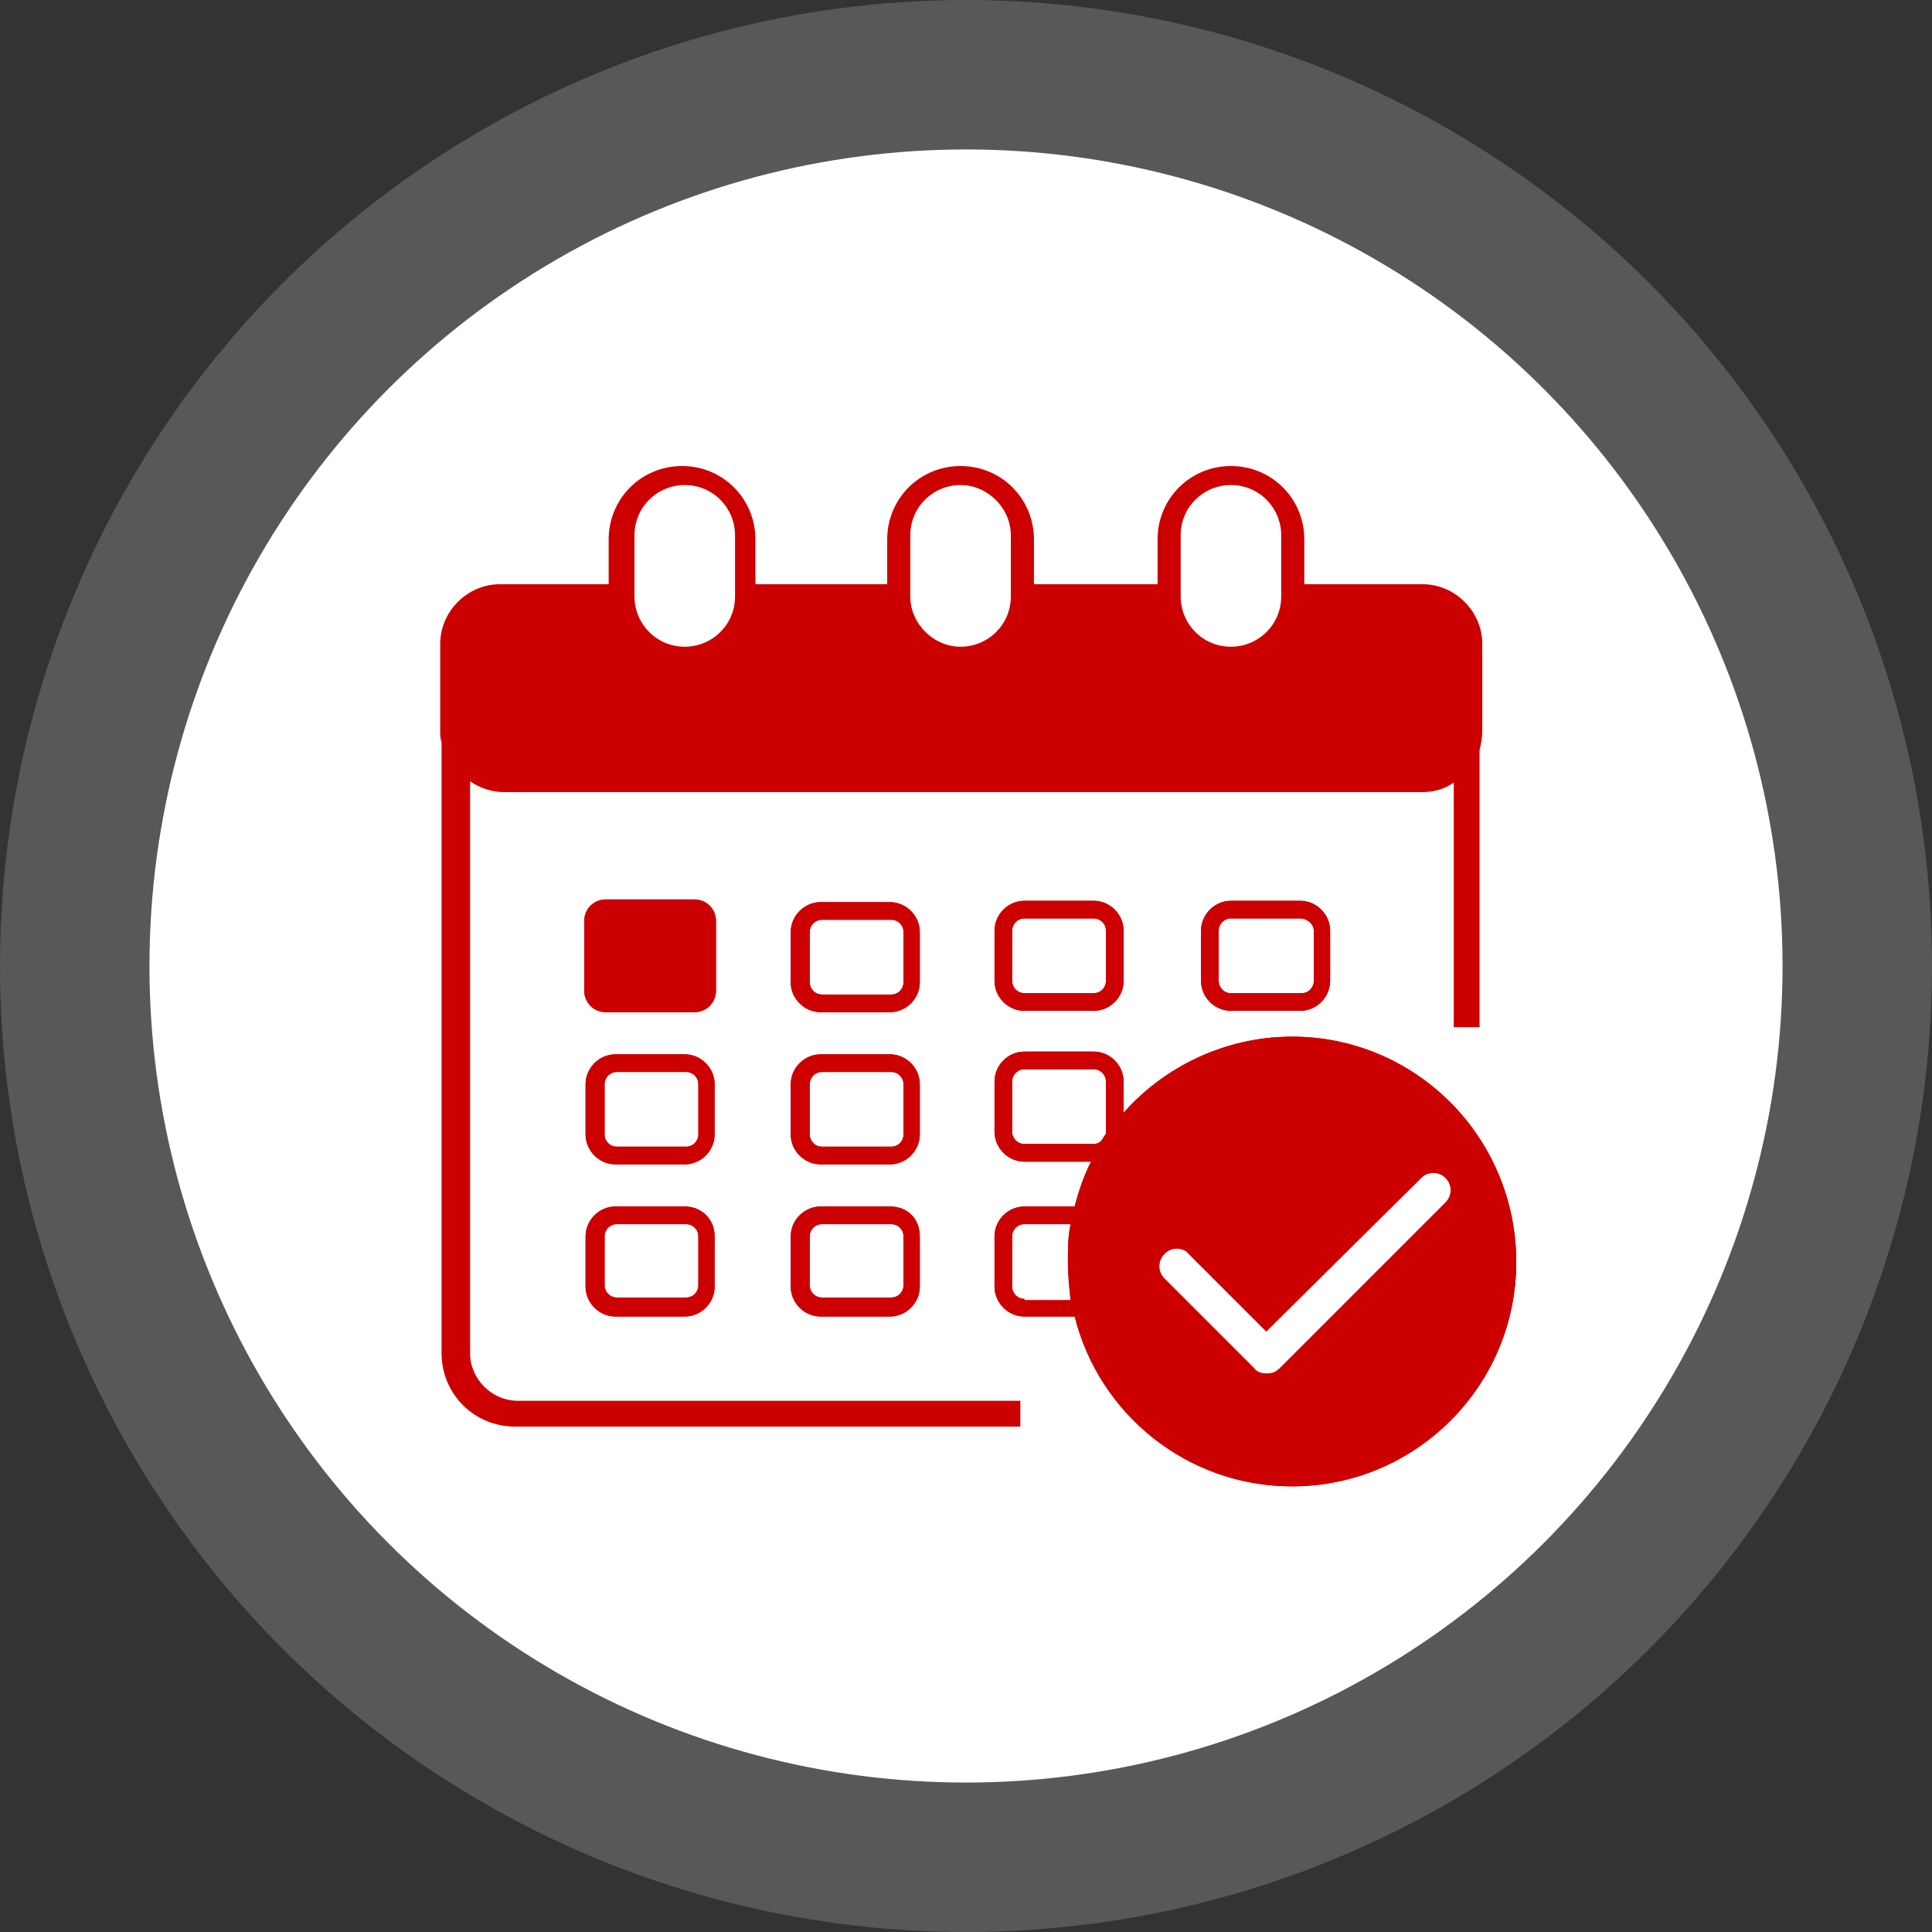 <?xml version="1.0" encoding="utf-8"?>
<!-- Generator: Adobe Illustrator 25.2.1, SVG Export Plug-In . SVG Version: 6.00 Build 0)  -->
<svg version="1.1" id="Capa_1" xmlns="http://www.w3.org/2000/svg" xmlns:xlink="http://www.w3.org/1999/xlink" x="0px" y="0px"
	 viewBox="0 0 142.2 142.2" style="enable-background:new 0 0 142.2 142.2;" xml:space="preserve">
<rect x="0" y="0" width="142.2" height="142.2" fill="#333333" stroke="none"/>
<style type="text/css">
	.st0{fill:#FFFFFF;}
	.st1{fill:#585858;}
	.st2{fill:#CC0000;}
</style>
<g>
	<g>
		<g>
			<g>
				<circle class="st0" cx="71.1" cy="71.1" r="64.2"/>
				<circle class="st1" cx="71.1" cy="71.1" r="71.1"/>
				<circle class="st0" cx="71.1" cy="71.1" r="60.1"/>
			</g>
		</g>
	</g>
</g>
<g>
	<g>
		<path class="st2" d="M34.6,99.6V57.5c0.7,0.5,1.6,0.8,2.5,0.8h67.6c0.8,0,1.6-0.2,2.3-0.7v18h1.9V55.2c0.1-0.4,0.2-0.9,0.2-1.4
			v-6.4c0-2.4-2-4.4-4.4-4.4H96v-3.3c0-3-2.4-5.4-5.4-5.4s-5.4,2.4-5.4,5.4V43h-9.1v-3.3c0-3-2.4-5.4-5.4-5.4s-5.4,2.4-5.4,5.4V43
			h-9.7v-3.3c0-3-2.4-5.4-5.4-5.4s-5.4,2.4-5.4,5.4V43h-8c-2.4,0-4.4,2-4.4,4.4v6.4c0,0.3,0,0.6,0.1,0.8v45c0,3,2.4,5.4,5.4,5.4
			h37.2v-1.9h-37C36.2,103.1,34.6,101.5,34.6,99.6z M86.9,39.4c0-2.1,1.7-3.7,3.7-3.7c2.1,0,3.7,1.7,3.7,3.7v4.5
			c0,2.1-1.7,3.7-3.7,3.7c-2.1,0-3.7-1.7-3.7-3.7V39.4z M67,39.4c0-2.1,1.7-3.7,3.7-3.7s3.7,1.7,3.7,3.7v4.5c0,2.1-1.7,3.7-3.7,3.7
			S67,45.9,67,43.9V39.4z M46.7,39.4c0-2.1,1.7-3.7,3.7-3.7c2.1,0,3.7,1.7,3.7,3.7v4.5c0,2.1-1.7,3.7-3.7,3.7
			c-2.1,0-3.7-1.7-3.7-3.7V39.4z"/>
		<g>
			<path class="st2" d="M52.7,67.8c0-0.9-0.7-1.6-1.6-1.6h-6.5c-0.9,0-1.6,0.7-1.6,1.6v5.1c0,0.9,0.7,1.6,1.6,1.6h6.5
				c0.9,0,1.6-0.7,1.6-1.6V67.8z"/>
			<path class="st2" d="M67.7,68.6c0-1.2-1-2.2-2.2-2.2h-5.1c-1.2,0-2.2,1-2.2,2.2v3.7c0,1.2,1,2.2,2.2,2.2h5.1c1.2,0,2.2-1,2.2-2.2
				V68.6z M66.5,72.3c0,0.5-0.4,0.9-0.9,0.9h-5.1c-0.5,0-0.9-0.4-0.9-0.9v-3.7c0-0.5,0.4-0.9,0.9-0.9h5.1c0.5,0,0.9,0.4,0.9,0.9
				V72.3z"/>
			<path class="st2" d="M52.6,79.8c0-1.2-1-2.2-2.2-2.2h-5.1c-1.2,0-2.2,1-2.2,2.2v3.7c0,1.2,1,2.2,2.2,2.2h5.1c1.2,0,2.2-1,2.2-2.2
				V79.8z M51.4,83.5c0,0.5-0.4,0.9-0.9,0.9h-5.1c-0.5,0-0.9-0.4-0.9-0.9v-3.7c0-0.5,0.4-0.9,0.9-0.9h5.1c0.5,0,0.9,0.4,0.9,0.9
				V83.5z"/>
			<path class="st2" d="M67.7,79.8c0-1.2-1-2.2-2.2-2.2h-5.1c-1.2,0-2.2,1-2.2,2.2v3.7c0,1.2,1,2.2,2.2,2.2h5.1c1.2,0,2.2-1,2.2-2.2
				V79.8z M66.5,83.5c0,0.5-0.4,0.9-0.9,0.9h-5.1c-0.5,0-0.9-0.4-0.9-0.9v-3.7c0-0.5,0.4-0.9,0.9-0.9h5.1c0.5,0,0.9,0.4,0.9,0.9
				V83.5z"/>
			<path class="st2" d="M50.4,88.8h-5.1c-1.2,0-2.2,1-2.2,2.2v3.7c0,1.2,1,2.2,2.2,2.2h5.1c1.2,0,2.2-1,2.2-2.2V91
				C52.6,89.7,51.6,88.8,50.4,88.8z M51.4,94.6c0,0.5-0.4,0.9-0.9,0.9h-5.1c-0.5,0-0.9-0.4-0.9-0.9V91c0-0.5,0.4-0.9,0.9-0.9h5.1
				c0.5,0,0.9,0.4,0.9,0.9V94.6z"/>
			<path class="st2" d="M65.5,88.8h-5.1c-1.2,0-2.2,1-2.2,2.2v3.7c0,1.2,1,2.2,2.2,2.2h5.1c1.2,0,2.2-1,2.2-2.2V91
				C67.7,89.7,66.8,88.8,65.5,88.8z M66.5,94.6c0,0.5-0.4,0.9-0.9,0.9h-5.1c-0.5,0-0.9-0.4-0.9-0.9V91c0-0.5,0.4-0.9,0.9-0.9h5.1
				c0.5,0,0.9,0.4,0.9,0.9V94.6z"/>
			<path class="st2" d="M75.4,66.3c-1.2,0-2.2,1-2.2,2.2v3.7c0,1.2,1,2.2,2.2,2.2h5.1c1.2,0,2.2-1,2.2-2.2v-3.7c0-1.2-1-2.2-2.2-2.2
				H75.4z M81.4,68.5v3.7c0,0.5-0.4,0.9-0.9,0.9h-5.1c-0.5,0-0.9-0.4-0.9-0.9v-3.7c0-0.5,0.4-0.9,0.9-0.9h5.1
				C81,67.6,81.4,68,81.4,68.5z"/>
			<path class="st2" d="M90.6,66.3c-1.2,0-2.2,1-2.2,2.2v3.7c0,1.2,1,2.2,2.2,2.2h5.1c1.2,0,2.2-1,2.2-2.2v-3.7c0-1.2-1-2.2-2.2-2.2
				H90.6z M96.7,68.5v3.7c0,0.5-0.4,0.9-0.9,0.9h-5.2c-0.5,0-0.9-0.4-0.9-0.9v-3.7c0-0.5,0.4-0.9,0.9-0.9h5.1
				C96.2,67.6,96.7,68,96.7,68.5z"/>
			<path class="st2" d="M95.1,76.3c-4.9,0-9.4,2.2-12.4,5.6v-2.3c0-1.2-1-2.2-2.2-2.2h-5.1c-1.2,0-2.2,1-2.2,2.2v3.7
				c0,1.2,1,2.2,2.2,2.2h4.9c-0.5,1-0.9,2.1-1.2,3.3h-3.7c-1.2,0-2.2,1-2.2,2.2v3.7c0,1.2,1,2.2,2.2,2.2h3.7
				c1.8,7.2,8.3,12.5,16,12.5c9.1,0,16.5-7.4,16.5-16.5C111.6,83.7,104.2,76.3,95.1,76.3z M93.2,101.1c-0.3,0-0.7-0.1-0.9-0.4
				l-6.6-6.6c-0.5-0.5-0.5-1.3,0-1.8c0.3-0.3,0.6-0.4,0.9-0.4s0.7,0.1,0.9,0.4l5.7,5.7l11.4-11.3c0.5-0.5,1.3-0.5,1.8,0
				s0.5,1.3,0,1.8l-12.2,12.2C93.9,101,93.6,101.1,93.2,101.1z M80.5,84.2h-5.1c-0.5,0-0.9-0.4-0.9-0.9v-3.7c0-0.5,0.4-0.9,0.9-0.9
				h5.1c0.5,0,0.9,0.4,0.9,0.9v3.7c0,0.1,0,0.2-0.1,0.3c-0.1,0.1-0.1,0.2-0.2,0.3C81,84.1,80.7,84.2,80.5,84.2z M75.4,95.6
				c-0.5,0-0.9-0.4-0.9-0.9V91c0-0.5,0.4-0.9,0.9-0.9h3.4c-0.2,0.9-0.2,1.8-0.2,2.8c0,0.9,0.1,1.9,0.2,2.8h-3.4V95.6z"/>
		</g>
		<g>
			<path class="st2" d="M52.7,67.8c0-0.9-0.7-1.6-1.6-1.6h-6.5c-0.9,0-1.6,0.7-1.6,1.6v5.1c0,0.9,0.7,1.6,1.6,1.6h6.5
				c0.9,0,1.6-0.7,1.6-1.6V67.8z"/>
			<path class="st2" d="M67.7,68.6c0-1.2-1-2.2-2.2-2.2h-5.1c-1.2,0-2.2,1-2.2,2.2v3.7c0,1.2,1,2.2,2.2,2.2h5.1c1.2,0,2.2-1,2.2-2.2
				V68.6z M66.5,72.3c0,0.5-0.4,0.9-0.9,0.9h-5.1c-0.5,0-0.9-0.4-0.9-0.9v-3.7c0-0.5,0.4-0.9,0.9-0.9h5.1c0.5,0,0.9,0.4,0.9,0.9
				V72.3z"/>
			<path class="st2" d="M52.6,79.8c0-1.2-1-2.2-2.2-2.2h-5.1c-1.2,0-2.2,1-2.2,2.2v3.7c0,1.2,1,2.2,2.2,2.2h5.1c1.2,0,2.2-1,2.2-2.2
				V79.8z M51.4,83.5c0,0.5-0.4,0.9-0.9,0.9h-5.1c-0.5,0-0.9-0.4-0.9-0.9v-3.7c0-0.5,0.4-0.9,0.9-0.9h5.1c0.5,0,0.9,0.4,0.9,0.9
				V83.5z"/>
			<path class="st2" d="M67.7,79.8c0-1.2-1-2.2-2.2-2.2h-5.1c-1.2,0-2.2,1-2.2,2.2v3.7c0,1.2,1,2.2,2.2,2.2h5.1c1.2,0,2.2-1,2.2-2.2
				V79.8z M66.5,83.5c0,0.5-0.4,0.9-0.9,0.9h-5.1c-0.5,0-0.9-0.4-0.9-0.9v-3.7c0-0.5,0.4-0.9,0.9-0.9h5.1c0.5,0,0.9,0.4,0.9,0.9
				V83.5z"/>
			<path class="st2" d="M50.4,88.8h-5.1c-1.2,0-2.2,1-2.2,2.2v3.7c0,1.2,1,2.2,2.2,2.2h5.1c1.2,0,2.2-1,2.2-2.2V91
				C52.6,89.7,51.6,88.8,50.4,88.8z M51.4,94.6c0,0.5-0.4,0.9-0.9,0.9h-5.1c-0.5,0-0.9-0.4-0.9-0.9V91c0-0.5,0.4-0.9,0.9-0.9h5.1
				c0.5,0,0.9,0.4,0.9,0.9V94.6z"/>
			<path class="st2" d="M65.5,88.8h-5.1c-1.2,0-2.2,1-2.2,2.2v3.7c0,1.2,1,2.2,2.2,2.2h5.1c1.2,0,2.2-1,2.2-2.2V91
				C67.7,89.7,66.8,88.8,65.5,88.8z M66.5,94.6c0,0.5-0.4,0.9-0.9,0.9h-5.1c-0.5,0-0.9-0.4-0.9-0.9V91c0-0.5,0.4-0.9,0.9-0.9h5.1
				c0.5,0,0.9,0.4,0.9,0.9V94.6z"/>
			<path class="st2" d="M75.4,66.3c-1.2,0-2.2,1-2.2,2.2v3.7c0,1.2,1,2.2,2.2,2.2h5.1c1.2,0,2.2-1,2.2-2.2v-3.7c0-1.2-1-2.2-2.2-2.2
				H75.4z M81.4,68.5v3.7c0,0.5-0.4,0.9-0.9,0.9h-5.1c-0.5,0-0.9-0.4-0.9-0.9v-3.7c0-0.5,0.4-0.9,0.9-0.9h5.1
				C81,67.6,81.4,68,81.4,68.5z"/>
			<path class="st2" d="M90.6,66.3c-1.2,0-2.2,1-2.2,2.2v3.7c0,1.2,1,2.2,2.2,2.2h5.1c1.2,0,2.2-1,2.2-2.2v-3.7c0-1.2-1-2.2-2.2-2.2
				H90.6z M96.7,68.5v3.7c0,0.5-0.4,0.9-0.9,0.9h-5.2c-0.5,0-0.9-0.4-0.9-0.9v-3.7c0-0.5,0.4-0.9,0.9-0.9h5.1
				C96.2,67.6,96.7,68,96.7,68.5z"/>
			<path class="st2" d="M95.1,76.3c-4.9,0-9.4,2.2-12.4,5.6v-2.3c0-1.2-1-2.2-2.2-2.2h-5.1c-1.2,0-2.2,1-2.2,2.2v3.7
				c0,1.2,1,2.2,2.2,2.2h4.9c-0.5,1-0.9,2.1-1.2,3.3h-3.7c-1.2,0-2.2,1-2.2,2.2v3.7c0,1.2,1,2.2,2.2,2.2h3.7
				c1.8,7.2,8.3,12.5,16,12.5c9.1,0,16.5-7.4,16.5-16.5C111.6,83.7,104.2,76.3,95.1,76.3z M93.2,101.1c-0.3,0-0.7-0.1-0.9-0.4
				l-6.6-6.6c-0.5-0.5-0.5-1.3,0-1.8c0.3-0.3,0.6-0.4,0.9-0.4s0.7,0.1,0.9,0.4l5.7,5.7l11.4-11.3c0.5-0.5,1.3-0.5,1.8,0
				s0.5,1.3,0,1.8l-12.2,12.2C93.9,101,93.6,101.1,93.2,101.1z M80.5,84.2h-5.1c-0.5,0-0.9-0.4-0.9-0.9v-3.7c0-0.5,0.4-0.9,0.9-0.9
				h5.1c0.5,0,0.9,0.4,0.9,0.9v3.7c0,0.1,0,0.2-0.1,0.3c-0.1,0.1-0.1,0.2-0.2,0.3C81,84.1,80.7,84.2,80.5,84.2z M75.4,95.6
				c-0.5,0-0.9-0.4-0.9-0.9V91c0-0.5,0.4-0.9,0.9-0.9h3.4c-0.2,0.9-0.2,1.8-0.2,2.8c0,0.9,0.1,1.9,0.2,2.8h-3.4V95.6z"/>
		</g>
	</g>
</g>
</svg>
